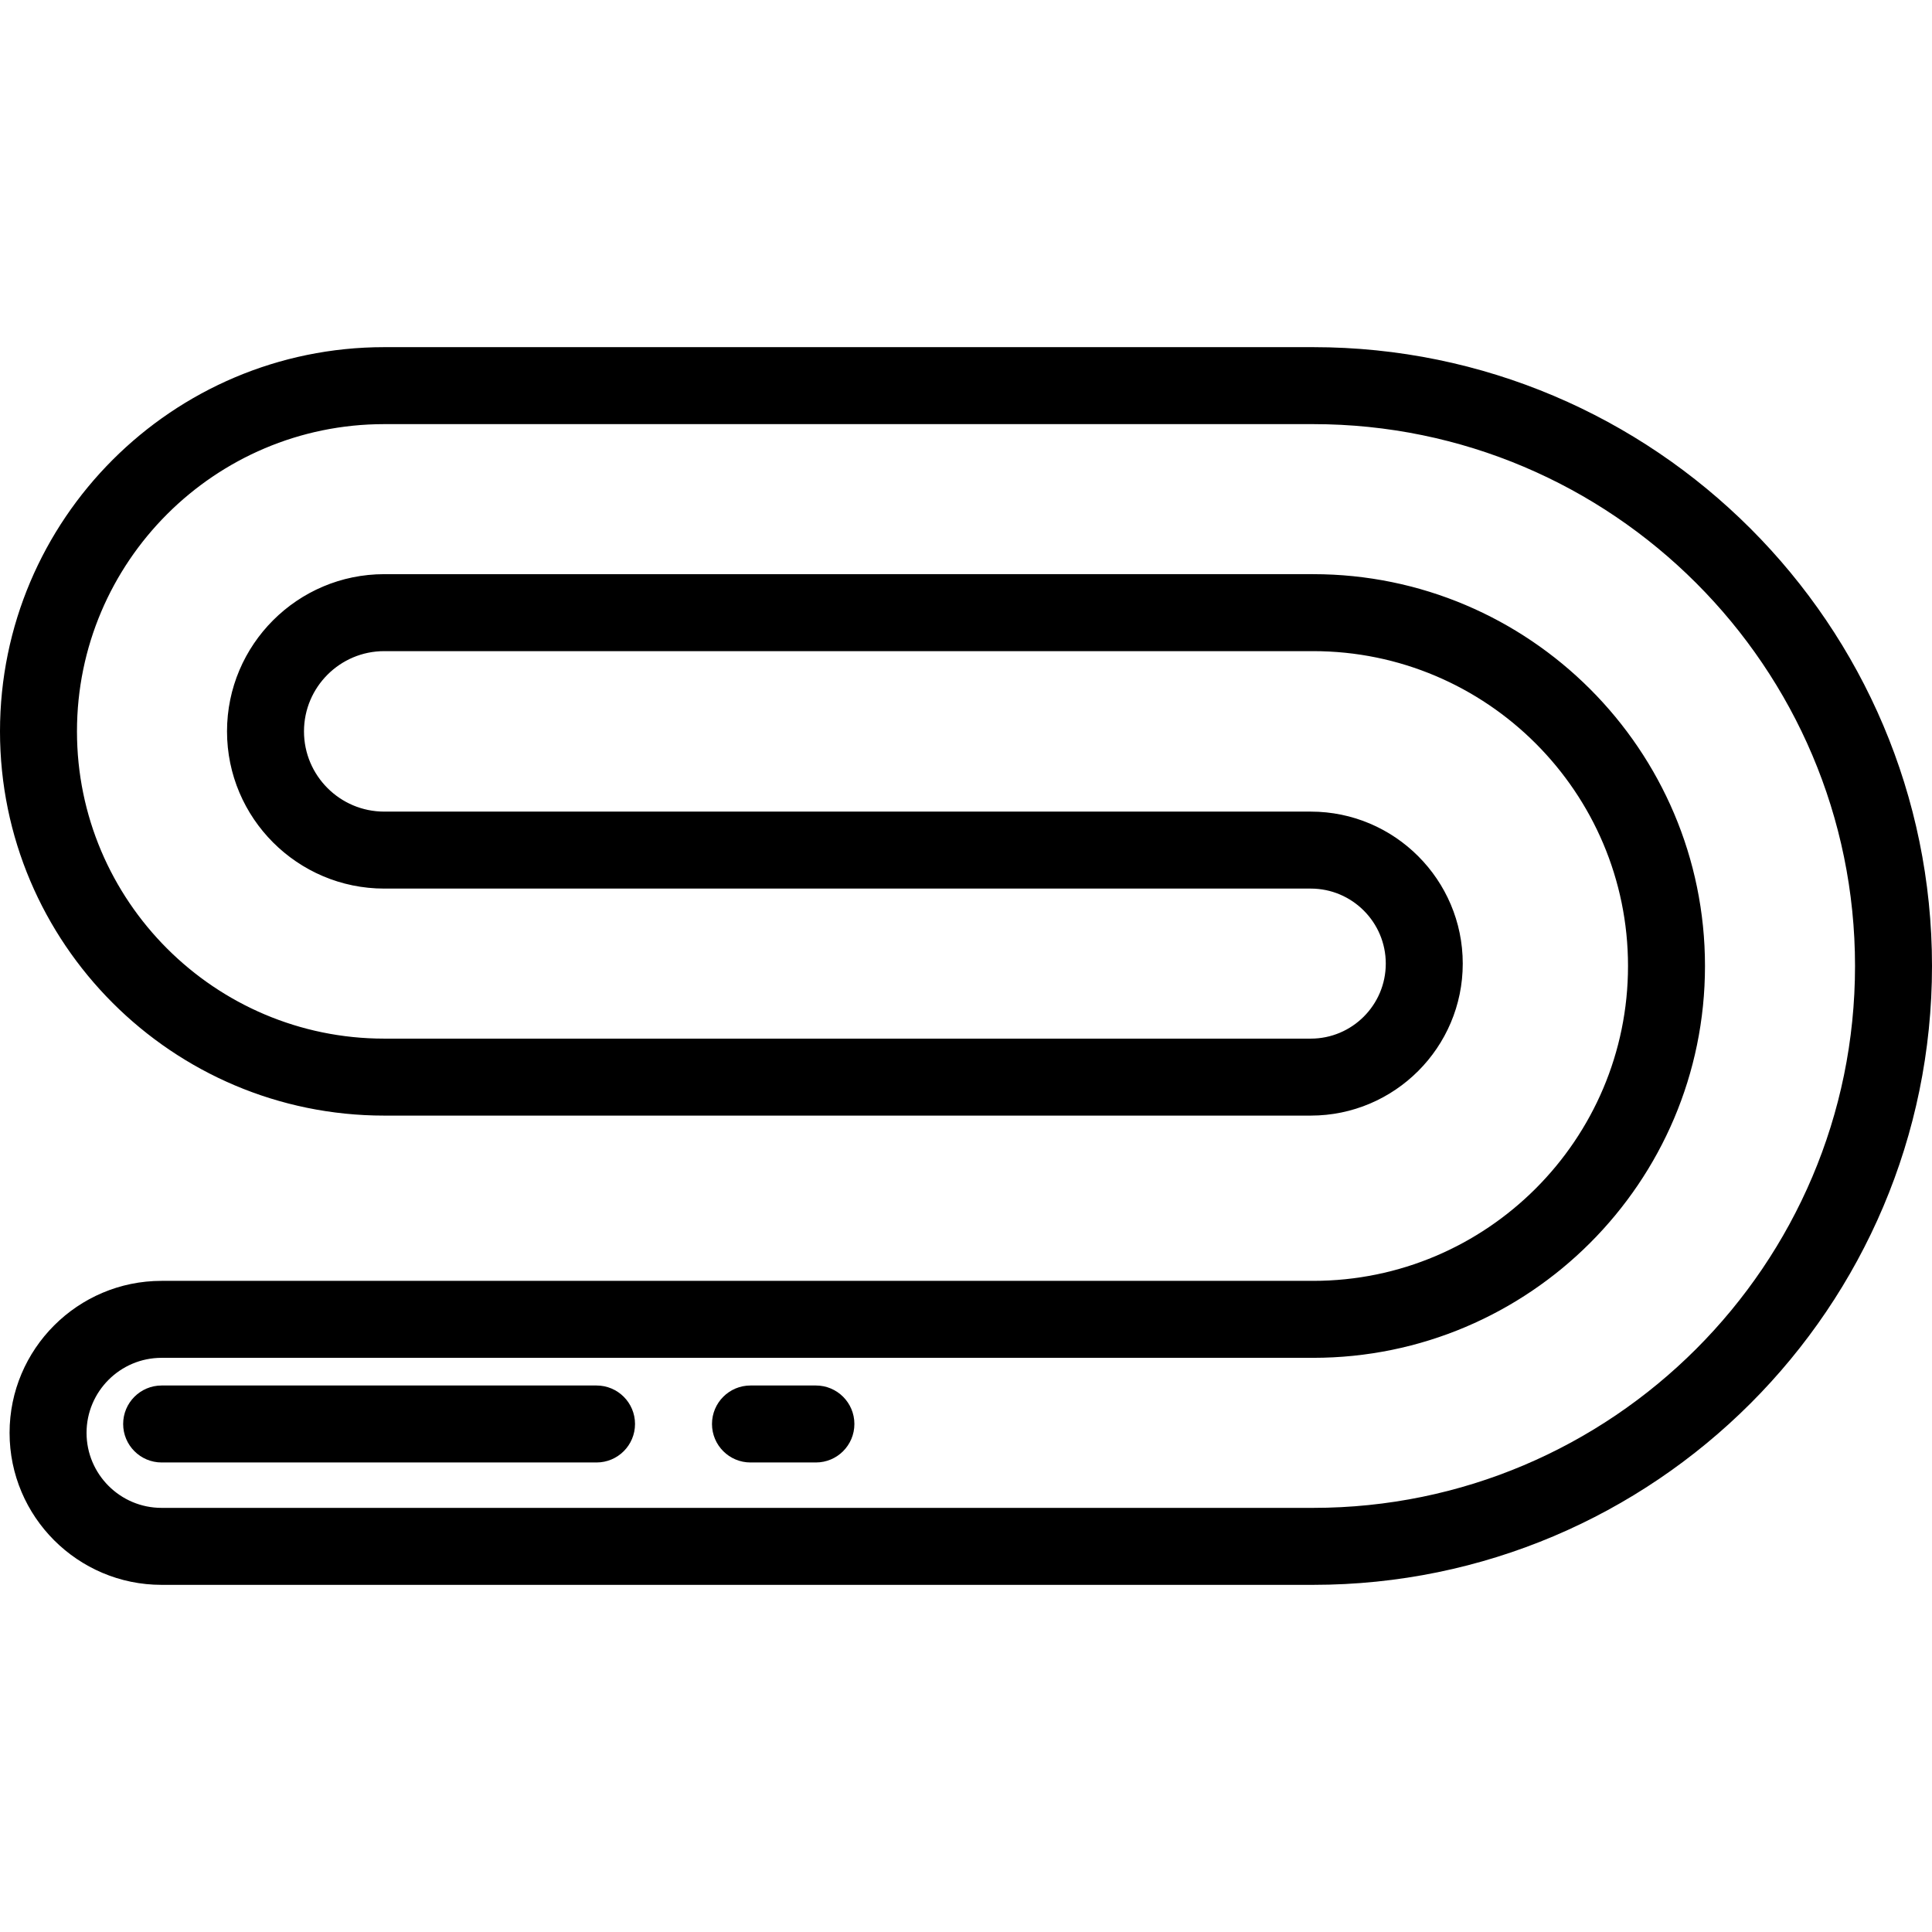 <?xml version="1.0" encoding="iso-8859-1"?>
<!-- Uploaded to: SVG Repo, www.svgrepo.com, Generator: SVG Repo Mixer Tools -->
<svg fill="#000000" height="800px" width="800px" version="1.1" id="Layer_1" xmlns="http://www.w3.org/2000/svg" xmlns:xlink="http://www.w3.org/1999/xlink" 
	 viewBox="0 0 502 502" xml:space="preserve">
<g>
	<g>
		<g>
			<path d="M341.201,90.202H99.835C44.786,90.202,0,134.987,0,190.036s44.786,99.835,99.835,99.835h240.744
				c21.776,0,39.493-17.717,39.493-39.493s-17.717-39.493-39.493-39.493H99.835c-11.496,0-20.849-9.353-20.849-20.849
				c0-11.495,9.353-20.848,20.849-20.848h241.366c45.112,0,81.813,36.701,81.813,81.812c0,45.111-36.702,81.812-81.813,81.812
				H41.981c-21.776,0-39.493,17.717-39.493,39.493s17.717,39.493,39.493,39.493h299.22C429.866,411.798,502,339.665,502,251
				S429.866,90.202,341.201,90.202z M341.201,391.798H41.981c-10.748,0-19.493-8.745-19.493-19.493
				c0-10.748,8.745-19.493,19.493-19.493h299.22c56.14,0,101.813-45.673,101.813-101.812s-45.673-101.812-101.813-101.812H99.835
				c-22.525,0-40.849,18.324-40.849,40.848s18.325,40.849,40.849,40.849h240.744c10.749,0,19.493,8.745,19.493,19.493
				s-8.744,19.493-19.493,19.493H99.835C55.813,269.871,20,234.057,20,190.036s35.813-79.834,79.835-79.834h241.366
				C418.838,110.202,482,173.363,482,251S418.838,391.798,341.201,391.798z"/>
			<path d="M155,360H42c-5.522,0-10,4.477-10,10s4.478,10,10,10h113c5.522,0,10-4.477,10-10S160.522,360,155,360z"/>
			<path d="M212,360h-17c-5.522,0-10,4.477-10,10s4.478,10,10,10h17c5.522,0,10-4.477,10-10S217.522,360,212,360z"/>
		</g>
	</g>
</g>
</svg>